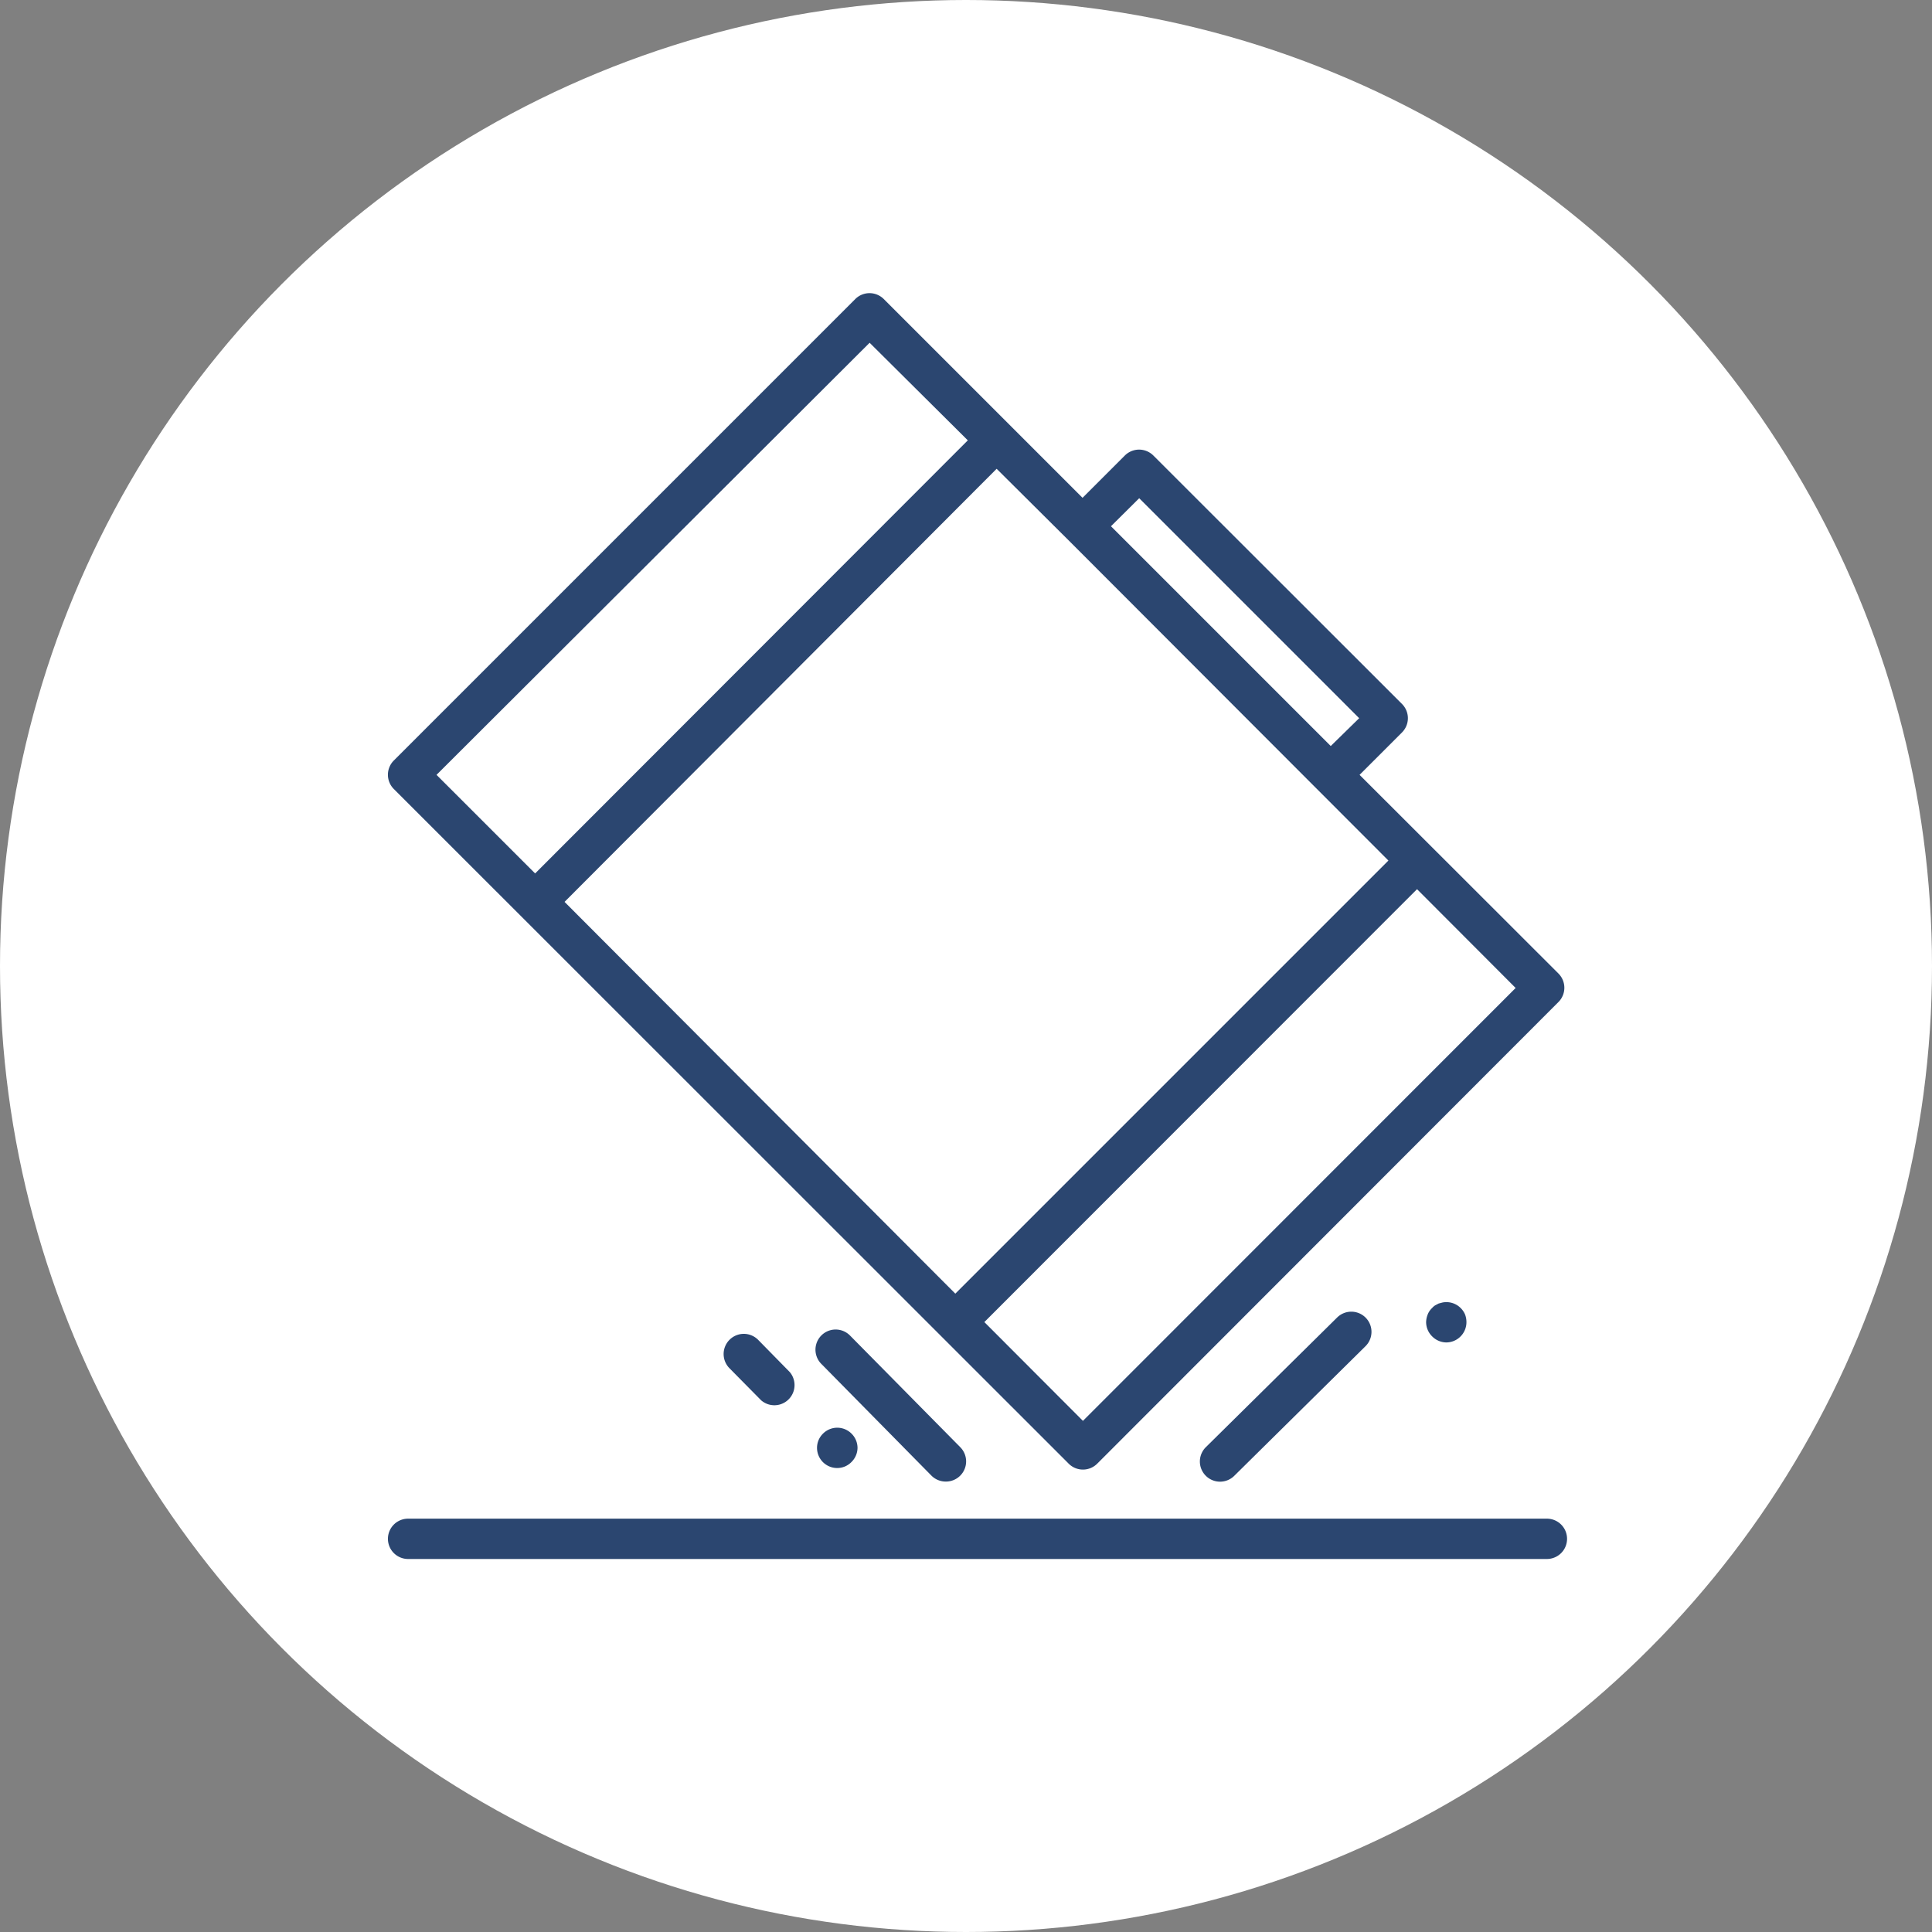 <svg xmlns="http://www.w3.org/2000/svg" viewBox="0 0 95.82 95.82"><rect x="0" y="0" width="95.82" height="95.82" fill="#808080" stroke="none"/><defs><style>.cls-1{fill:#fff;}.cls-2{fill:#2b4670;}</style></defs><title>Koffer</title><g id="Ebene_2" data-name="Ebene 2"><g id="Ebene_1-2" data-name="Ebene 1"><circle class="cls-1" cx="47.91" cy="47.91" r="47.91"/><path class="cls-2" d="M76.72,75.32H20.24a1,1,0,1,0,0,2H76.72a1,1,0,0,0,0-2Z"/><path class="cls-2" d="M66.32,65.34l-6.51,6.43a1,1,0,0,0,1.4,1.43l6.51-6.43a1,1,0,0,0-1.4-1.43Z"/><path class="cls-2" d="M46.92,73.48a1,1,0,0,0,.71-1.7l-5.47-5.54a1,1,0,0,0-1.43,1.4l5.47,5.55A1,1,0,0,0,46.92,73.48Z"/><path class="cls-2" d="M36.18,66.45a1,1,0,0,0,0,1.41l1.57,1.59a1,1,0,0,0,1.42-1.4l-1.57-1.6A1,1,0,0,0,36.18,66.45Z"/><path class="cls-2" d="M40.82,71.1a1,1,0,0,0-.22.32,1,1,0,0,0,1.31,1.31,1,1,0,0,0,.32-.22,1,1,0,0,0,.3-.71,1,1,0,0,0-.3-.7A1,1,0,0,0,40.82,71.1Z"/><path class="cls-2" d="M71.54,64.6l-.19.05-.17.09a.64.64,0,0,0-.15.13.87.87,0,0,0-.22.32,1.09,1.09,0,0,0-.08.39,1,1,0,0,0,.3.7,1,1,0,0,0,.7.3,1,1,0,0,0,.71-.3,1,1,0,0,0,.29-.7,1.07,1.07,0,0,0-.07-.39,1,1,0,0,0-.22-.32A1,1,0,0,0,71.54,64.6Z"/><path class="cls-2" d="M53,72.59a1,1,0,0,0,1.42,0L77.29,49.7a1,1,0,0,0,0-1.42l-9.86-9.85,2.1-2.1a1,1,0,0,0,0-1.42L57.2,22.59a1,1,0,0,0-1.41,0l-2.1,2.1-9.86-9.86a1,1,0,0,0-1.41,0L19.53,37.72a1,1,0,0,0,0,1.41ZM53,26.8h0L68.86,42.68,47.38,64.16,28,44.73,49.43,23.25Zm.71,43.67-4.89-4.9L70.28,44.1,75.17,49ZM56.5,24.71,67.41,35.62,66,37,55.1,26.1ZM43.13,17,48,21.84,26.54,43.32l-4.89-4.89Z"/></g></g></svg>